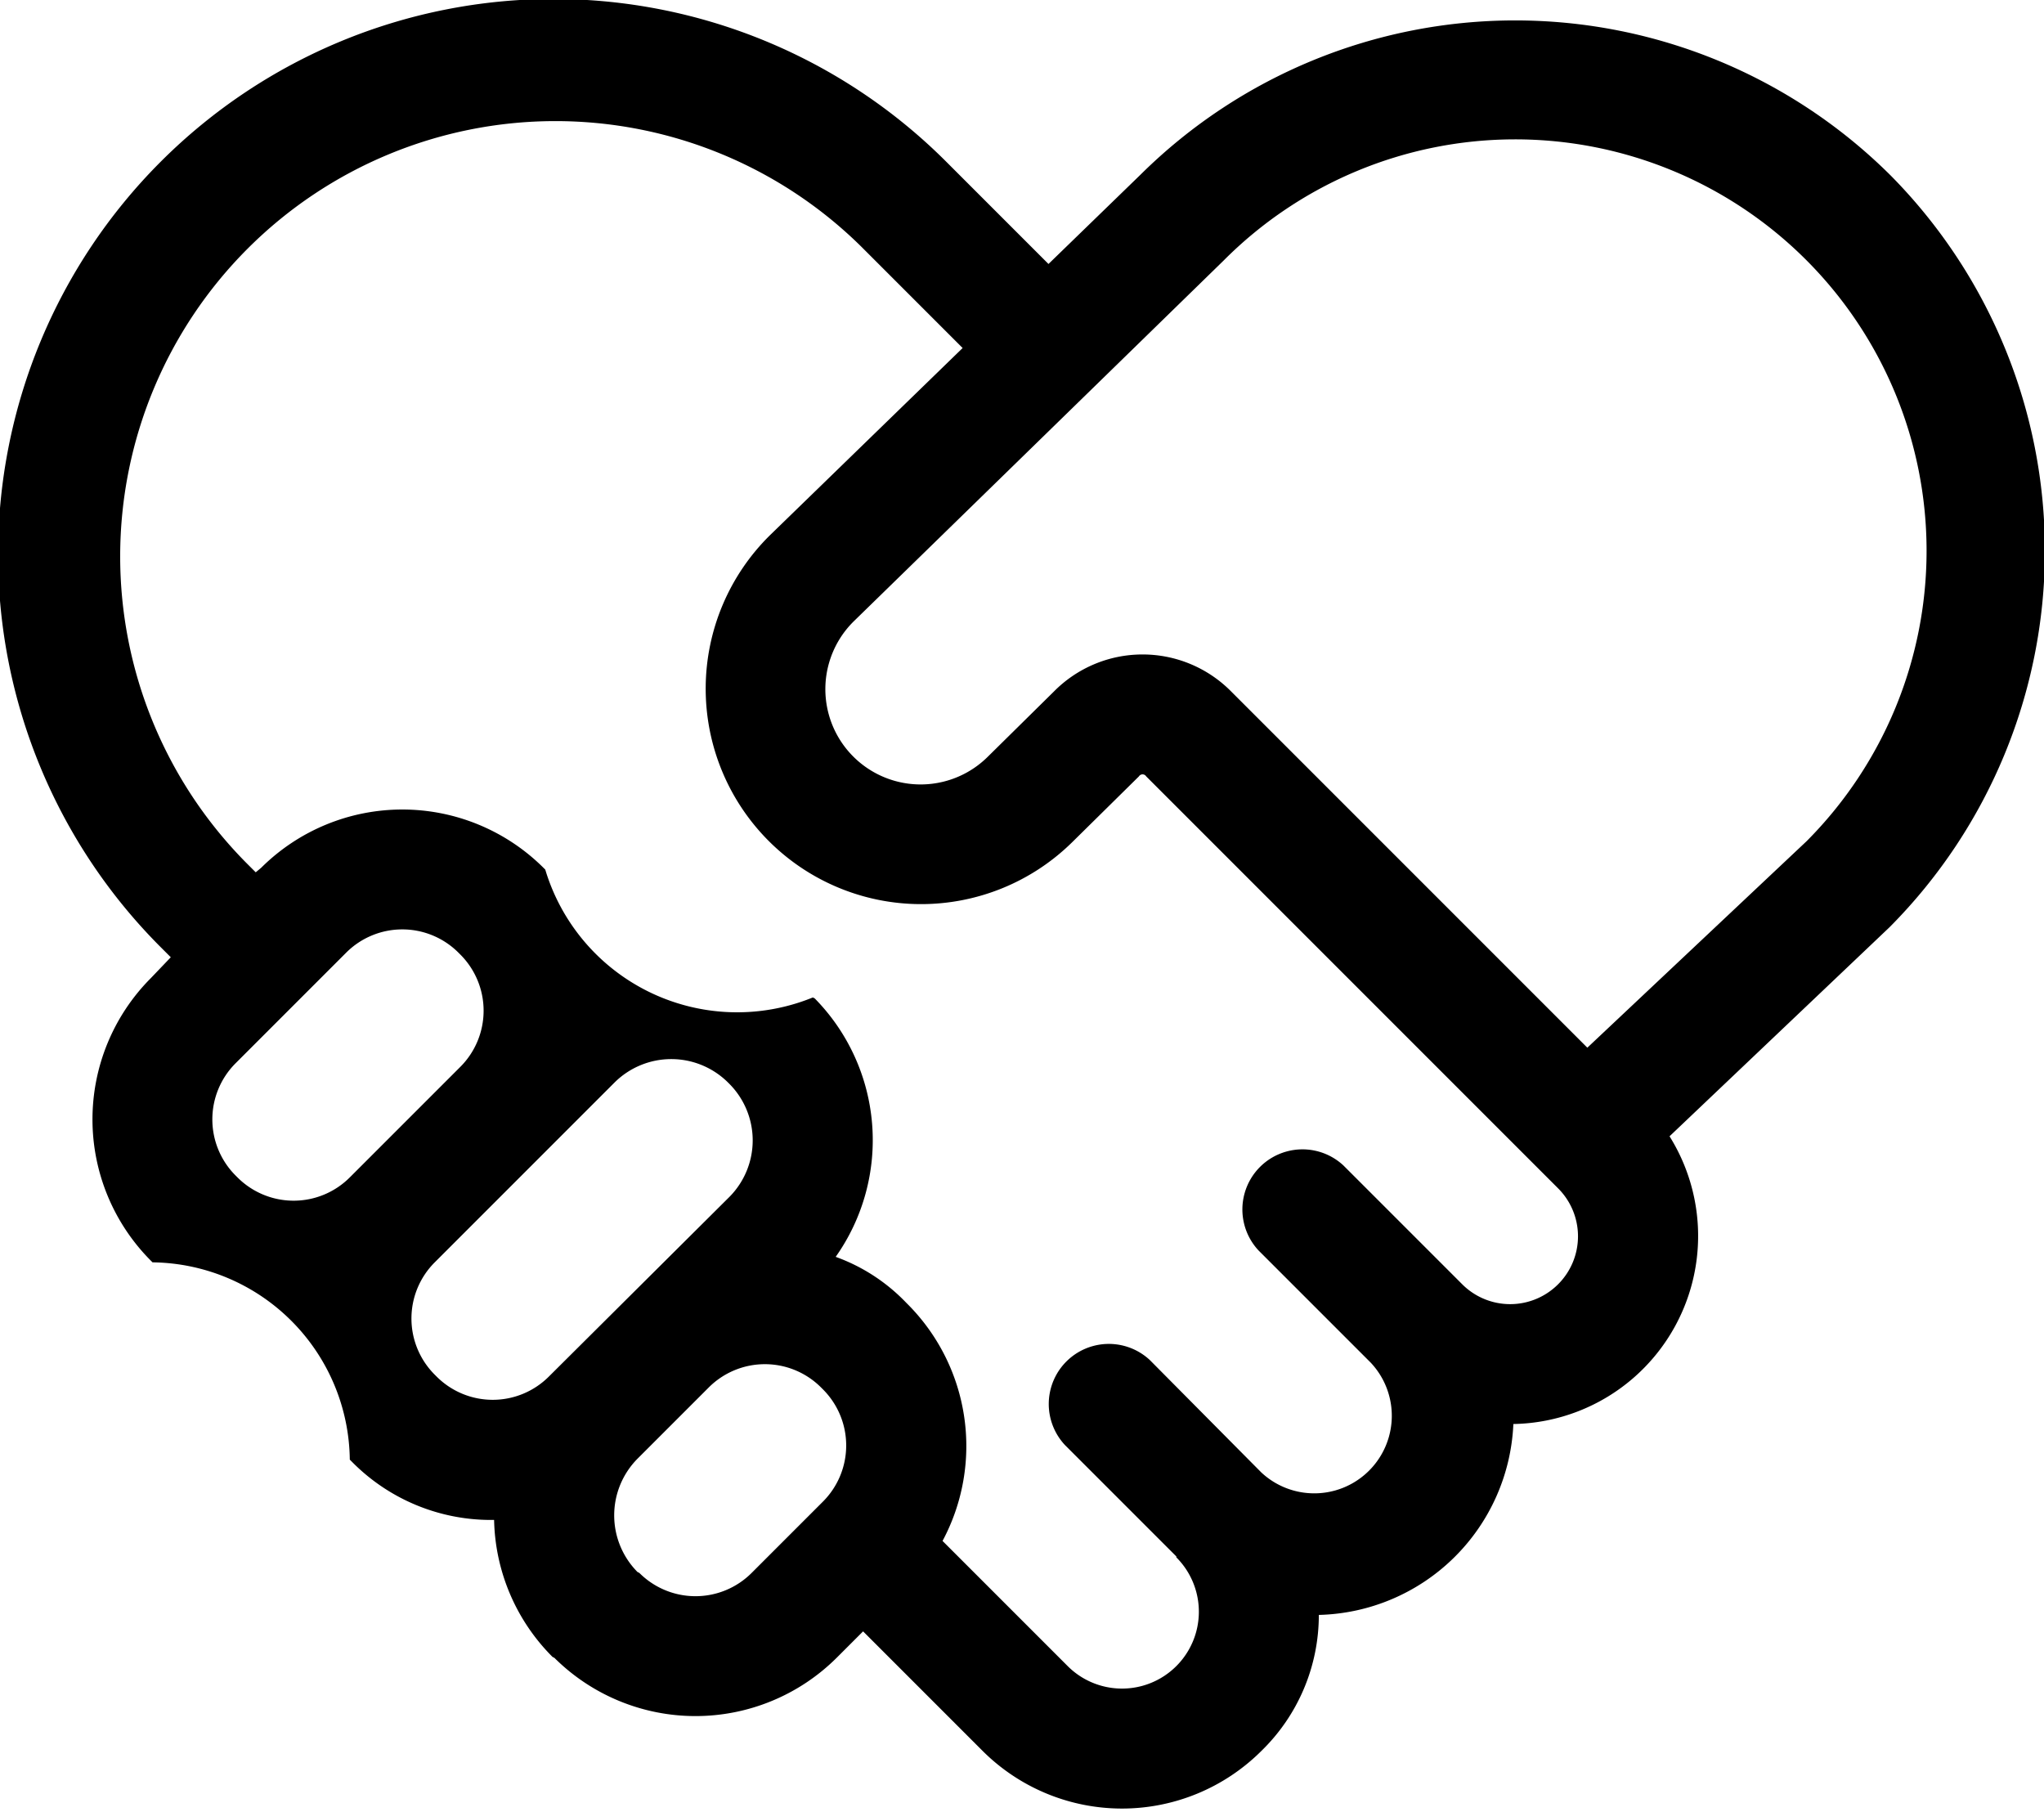 <svg xmlns="http://www.w3.org/2000/svg" width="22.38" height="19.84" viewBox="0 0 22.38 19.84">
  <defs>
    <style>
      .cls-1 {
        fill-rule: evenodd;
      }
    </style>
  </defs>
  <path id="xinzhimgfz2" class="cls-1" d="M1882.98,3601.86a5.827,5.827,0,0,0-8.21-.01l-1.01.98-1.12-1.12a6.081,6.081,0,0,0-8.6,8.6l0.11,0.11-0.22.23a2.191,2.191,0,0,0,0,3.09l0.02,0.02a2.186,2.186,0,0,1,2.16,2.16l0.02,0.02a2.137,2.137,0,0,0,1.56.64,2.182,2.182,0,0,0,.64,1.5l0.02,0.01a2.191,2.191,0,0,0,3.09,0l0.29-.29,1.31,1.31a2.161,2.161,0,0,0,3.05,0,2.075,2.075,0,0,0,.63-1.49,2.185,2.185,0,0,0,2.13-2.09,2.059,2.059,0,0,0,1.71-3.15l2.41-2.29A5.843,5.843,0,0,0,1882.98,3601.86Zm-16.87,10.97a0.869,0.869,0,0,1-1.23,0l-0.02-.02a0.869,0.869,0,0,1,0-1.23l1.21-1.21a0.869,0.869,0,0,1,1.23,0l0.02,0.02a0.869,0.869,0,0,1,0,1.23Zm2.18,2.18a0.869,0.869,0,0,1-1.23,0l-0.02-.02a0.869,0.869,0,0,1,0-1.23l1.97-1.97a0.881,0.881,0,0,1,1.24,0l0.02,0.02a0.878,0.878,0,0,1,0,1.23Zm3,1.37-0.78.78a0.869,0.869,0,0,1-1.23,0l-0.02-.01a0.881,0.881,0,0,1,0-1.24l0.78-.78a0.869,0.869,0,0,1,1.23,0l0.02,0.02A0.869,0.869,0,0,1,1871.29,3616.38Zm8.05-2.38a0.742,0.742,0,0,1-1.05,0l-1.3-1.3a0.658,0.658,0,0,0-.93.93l1.23,1.23a0.849,0.849,0,0,1-1.2,1.2l-1.22-1.23a0.658,0.658,0,0,0-.93.93l1.22,1.22v0.01a0.841,0.841,0,1,1-1.19,1.19l-1.37-1.37a2.2,2.2,0,0,0-.38-2.59l-0.02-.02a2.009,2.009,0,0,0-.77-0.5,2.213,2.213,0,0,0-.23-2.83l-0.02-.01a2.194,2.194,0,0,1-2.93-1.4l-0.02-.02a2.191,2.191,0,0,0-3.09,0l-0.06.05-0.11-.11a4.766,4.766,0,0,1,6.74-6.74l1.11,1.11-2.11,2.05a2.358,2.358,0,1,0,3.31,3.36l0.73-.72a0.047,0.047,0,0,1,.08,0l4.51,4.51a0.742,0.742,0,0,1,0,1.05h0Zm2.72-4.85-2.4,2.26-3.9-3.9a1.364,1.364,0,0,0-1.94,0l-0.73.72a1.043,1.043,0,1,1-1.46-1.49l4.05-3.95a4.5,4.5,0,0,1,6.38,6.36h0Z" transform="translate(-1862.28 -3599.94)"/>
</svg>
